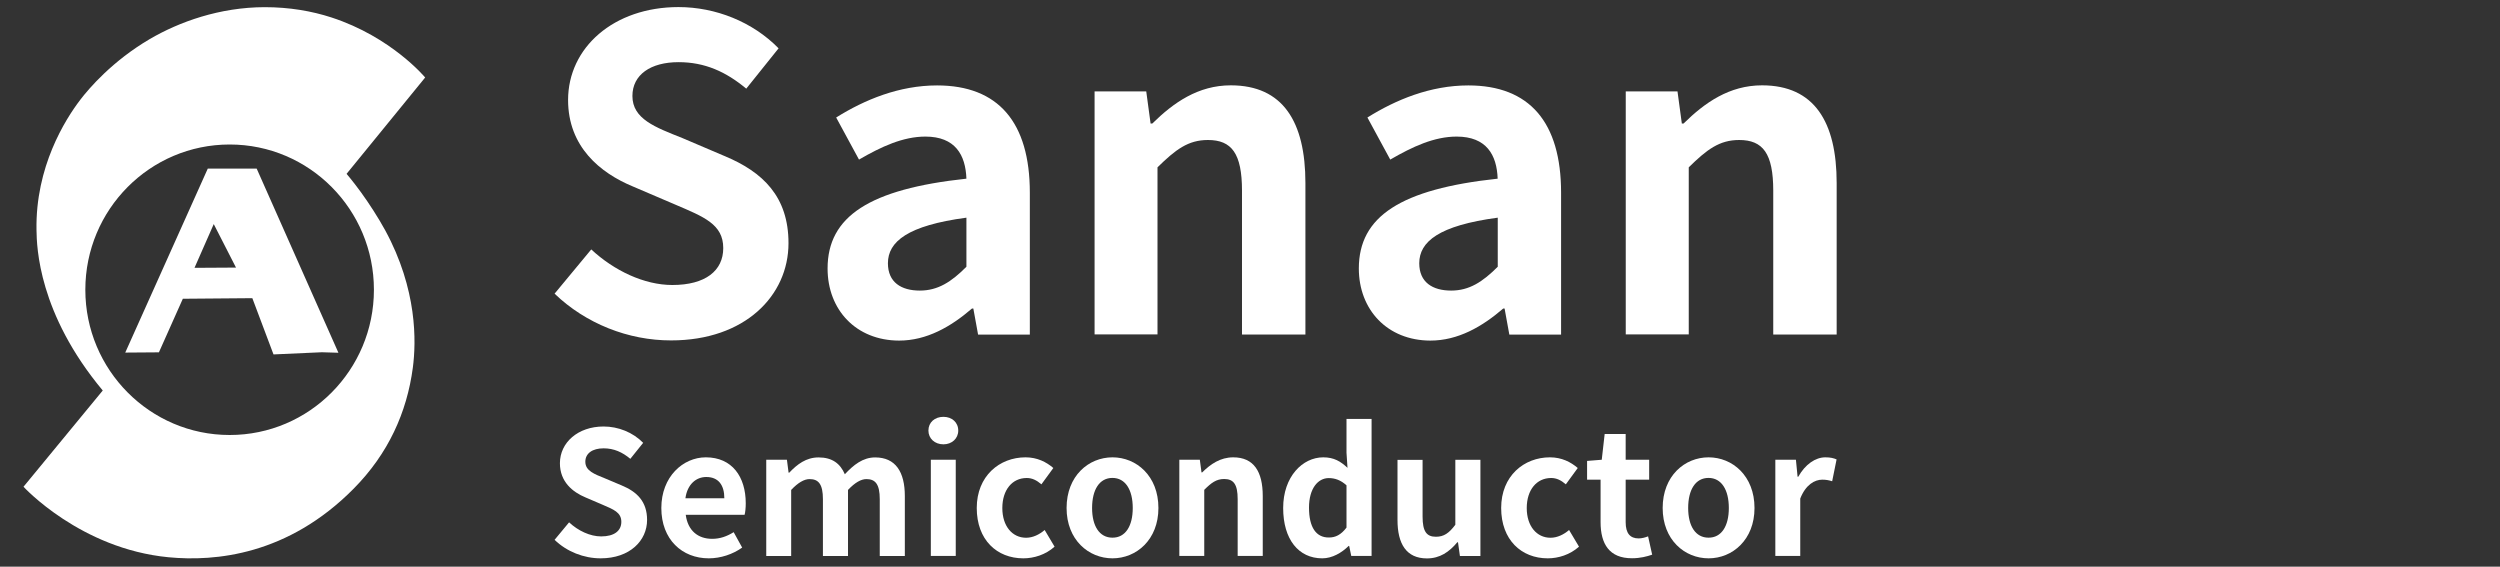 <?xml version="1.0" encoding="utf-8"?>
<!-- Generator: Adobe Illustrator 26.0.1, SVG Export Plug-In . SVG Version: 6.00 Build 0)  -->
<svg version="1.1" id="图层_1" xmlns="http://www.w3.org/2000/svg" xmlns:xlink="http://www.w3.org/1999/xlink" x="0px" y="0px"
	 viewBox="0 0 300 68" style="enable-background:new 0 0 300 68;" xml:space="preserve">
<rect x="0" y="0" width="300" height="68" fill="#333333" stroke="none"/>
<style type="text/css">
	.st0{display:none;}
	.st1{display:inline;fill:#254AA5;}
	.st2{display:inline;}
	.st3{fill:#254AA5;}
	.st4{fill:#FFFFFF;}
</style>
<g class="st0">
	<path class="st1" d="M43.63,23.17c-0.96-1.33-1.75-2.24-1.75-2.24l9.45-11.58c0,0-4.03-4.87-11.28-7.22
		c-2.35-0.76-5.02-1.23-8.01-1.23c-5.39,0.01-10.26,1.75-13.83,3.85c-4.48,2.63-7.28,5.91-8.34,7.31
		c-1.81,2.38-5.39,8.06-5.25,15.64c0.03,2.04,0.23,10.02,7.96,19.28L3.05,58.56c0,0,6.82,7.46,17.42,8.47
		c5.62,0.54,14.36-0.26,22.26-8.25c4.15-4.19,6.4-9.16,7.12-14.55c0.41-3.1,0.55-9.39-3.33-16.52C45.7,26.2,44.58,24.49,43.63,23.17
		 M27.84,52.34c-9.58,0-17.34-7.82-17.34-17.46c0-9.64,7.77-17.46,17.34-17.46s17.34,7.82,17.34,17.46
		C45.18,44.52,37.42,52.34,27.84,52.34 M25.21,20.32l-9.92,22.11l4.05-0.03l2.87-6.44l8.35-0.07l2.55,6.77l5.81-0.26l1.99,0.06
		l-9.82-22.14H25.21z M23.61,32.24l2.32-5.26l2.67,5.22L23.61,32.24z"/>
	<g class="st2">
		<g>
			<path class="st3" d="M66.89,35.35l4.41-5.32c2.75,2.56,6.38,4.28,9.74,4.28c3.99,0,6.12-1.72,6.12-4.44
				c0-2.87-2.33-3.76-5.75-5.22l-5.13-2.19c-3.89-1.62-7.78-4.75-7.78-10.38c0-6.31,5.49-11.17,13.27-11.17
				c4.46,0,8.92,1.77,12.03,4.96l-3.89,4.85c-2.44-2.03-4.98-3.18-8.14-3.18c-3.37,0-5.55,1.51-5.55,4.07
				c0,2.76,2.75,3.76,6.01,5.06l5.03,2.14c4.66,1.93,7.72,4.9,7.72,10.49c0,6.31-5.24,11.69-14.1,11.69
				C75.76,40.98,70.63,38.95,66.89,35.35z"/>
			<path class="st3" d="M99.71,32.32c0-6.26,5.03-9.55,16.69-10.8c-0.1-2.87-1.35-5.06-4.92-5.06c-2.7,0-5.29,1.2-7.98,2.76
				l-2.75-5.06c3.42-2.14,7.57-3.86,12.13-3.86c7.36,0,11.14,4.43,11.14,12.89v17.06h-6.22l-0.57-3.13h-0.16
				c-2.54,2.19-5.44,3.86-8.76,3.86C103.13,40.98,99.71,37.28,99.71,32.32z M116.4,32.11v-5.9c-7.05,0.94-9.43,2.87-9.43,5.48
				c0,2.3,1.61,3.29,3.84,3.29C112.97,34.98,114.58,33.94,116.4,32.11z"/>
			<path class="st3" d="M131.79,11.03h6.22l0.52,3.86h0.21c2.54-2.5,5.49-4.59,9.43-4.59c6.27,0,8.97,4.38,8.97,11.74v18.21h-7.62
				V22.98c0-4.49-1.24-6.1-4.09-6.1c-2.38,0-3.89,1.15-6.06,3.29v20.09h-7.57V11.03z"/>
			<path class="st3" d="M163.57,32.32c0-6.26,5.03-9.55,16.69-10.8c-0.1-2.87-1.35-5.06-4.92-5.06c-2.7,0-5.29,1.2-7.98,2.76
				l-2.75-5.06c3.42-2.14,7.57-3.86,12.13-3.86c7.36,0,11.14,4.43,11.14,12.89v17.06h-6.22l-0.57-3.13h-0.16
				c-2.54,2.19-5.44,3.86-8.76,3.86C166.99,40.98,163.57,37.28,163.57,32.32z M180.26,32.11v-5.9c-7.05,0.94-9.43,2.87-9.43,5.48
				c0,2.3,1.61,3.29,3.84,3.29C176.84,34.98,178.44,33.94,180.26,32.11z"/>
			<path class="st3" d="M195.65,11.03h6.22l0.52,3.86h0.21c2.54-2.5,5.49-4.59,9.43-4.59c6.27,0,8.97,4.38,8.97,11.74v18.21h-7.62
				V22.98c0-4.49-1.24-6.1-4.09-6.1c-2.38,0-3.89,1.15-6.06,3.29v20.09h-7.57V11.03z"/>
		</g>
		<g>
			<path class="st3" d="M66.89,64.93l1.74-2.11c1.09,1.01,2.52,1.69,3.85,1.69c1.58,0,2.42-0.68,2.42-1.75
				c0-1.13-0.92-1.49-2.28-2.06l-2.03-0.87c-1.54-0.64-3.08-1.88-3.08-4.11c0-2.5,2.17-4.42,5.25-4.42c1.76,0,3.53,0.7,4.76,1.96
				L76,55.19c-0.96-0.8-1.97-1.26-3.22-1.26c-1.33,0-2.19,0.6-2.19,1.61c0,1.09,1.09,1.49,2.38,2l1.99,0.85
				c1.85,0.76,3.05,1.94,3.05,4.15c0,2.5-2.07,4.62-5.58,4.62C70.4,67.16,68.37,66.36,66.89,64.93z"/>
			<path class="st3" d="M79.73,61.11c0-3.76,2.6-6.09,5.35-6.09c3.16,0,4.8,2.33,4.8,5.53c0,0.56-0.06,1.11-0.14,1.38h-7.07
				c0.25,1.9,1.48,2.89,3.18,2.89c0.94,0,1.76-0.29,2.58-0.8l1.02,1.86c-1.13,0.78-2.58,1.28-4.02,1.28
				C82.23,67.16,79.73,64.91,79.73,61.11z M87.29,59.94c0-1.57-0.7-2.56-2.17-2.56c-1.21,0-2.28,0.87-2.5,2.56H87.29z"/>
			<path class="st3" d="M92.36,55.32h2.46l0.2,1.55h0.08c0.96-1.01,2.03-1.84,3.53-1.84c1.64,0,2.6,0.74,3.16,2.02
				c1.05-1.11,2.15-2.02,3.65-2.02c2.44,0,3.57,1.73,3.57,4.64v7.2h-3.01v-6.83c0-1.77-0.51-2.41-1.6-2.41
				c-0.66,0-1.39,0.43-2.21,1.3v7.95h-3.01v-6.83c0-1.77-0.51-2.41-1.6-2.41c-0.66,0-1.39,0.43-2.21,1.3v7.95h-2.99V55.32z"/>
			<path class="st3" d="M111.83,51.81c0-0.99,0.76-1.65,1.8-1.65c1.03,0,1.78,0.66,1.78,1.65c0,0.95-0.76,1.65-1.78,1.65
				C112.59,53.46,111.83,52.76,111.83,51.81z M112.12,55.32h2.99v11.56h-2.99V55.32z"/>
			<path class="st3" d="M117.63,61.11c0-3.86,2.75-6.09,5.86-6.09c1.41,0,2.5,0.56,3.34,1.28l-1.44,1.96
				c-0.57-0.49-1.11-0.76-1.76-0.76c-1.74,0-2.93,1.42-2.93,3.61c0,2.17,1.19,3.57,2.85,3.57c0.82,0,1.6-0.39,2.24-0.93l1.19,2
				c-1.09,0.97-2.48,1.4-3.75,1.4C120.05,67.16,117.63,64.93,117.63,61.11z"/>
			<path class="st3" d="M128.44,61.11c0-3.86,2.65-6.09,5.52-6.09c2.87,0,5.52,2.23,5.52,6.09c0,3.82-2.64,6.05-5.52,6.05
				C131.08,67.16,128.44,64.93,128.44,61.11z M136.39,61.11c0-2.19-0.88-3.61-2.44-3.61c-1.56,0-2.44,1.42-2.44,3.61
				c0,2.17,0.88,3.57,2.44,3.57C135.51,64.69,136.39,63.28,136.39,61.11z"/>
			<path class="st3" d="M141.99,55.32h2.46l0.2,1.53h0.08c1-0.99,2.17-1.82,3.73-1.82c2.48,0,3.55,1.73,3.55,4.64v7.2H149v-6.83
				c0-1.77-0.49-2.41-1.62-2.41c-0.94,0-1.54,0.45-2.4,1.3v7.95h-2.99V55.32z"/>
			<path class="st3" d="M154.47,61.11c0-3.78,2.34-6.09,4.82-6.09c1.29,0,2.09,0.5,2.91,1.26l-0.12-1.82V50.4h3.01v16.47h-2.44
				l-0.25-1.2h-0.06c-0.84,0.83-1.99,1.49-3.18,1.49C156.32,67.16,154.47,64.89,154.47,61.11z M162.08,63.47v-5.08
				c-0.7-0.64-1.41-0.87-2.13-0.87c-1.29,0-2.38,1.24-2.38,3.55c0,2.39,0.86,3.59,2.38,3.59C160.75,64.66,161.42,64.33,162.08,63.47
				z"/>
			<path class="st3" d="M168.21,62.54v-7.22h3.01v6.83c0,1.8,0.49,2.41,1.6,2.41c0.94,0,1.56-0.41,2.34-1.44v-7.8h3.01v11.56h-2.46
				l-0.23-1.65h-0.08c-0.98,1.18-2.09,1.94-3.67,1.94C169.28,67.16,168.21,65.43,168.21,62.54z"/>
			<path class="st3" d="M180.67,61.11c0-3.86,2.75-6.09,5.86-6.09c1.41,0,2.5,0.56,3.34,1.28l-1.44,1.96
				c-0.57-0.49-1.11-0.76-1.76-0.76c-1.74,0-2.93,1.42-2.93,3.61c0,2.17,1.19,3.57,2.85,3.57c0.82,0,1.6-0.39,2.24-0.93l1.19,2
				c-1.09,0.97-2.48,1.4-3.75,1.4C183.09,67.16,180.67,64.93,180.67,61.11z"/>
			<path class="st3" d="M192.63,62.83v-5.12h-1.62v-2.25l1.76-0.14l0.35-3.1h2.52v3.1h2.83v2.39h-2.83v5.12
				c0,1.32,0.53,1.94,1.56,1.94c0.37,0,0.82-0.12,1.13-0.25l0.49,2.21c-0.61,0.21-1.41,0.43-2.42,0.43
				C193.67,67.16,192.63,65.43,192.63,62.83z"/>
			<path class="st3" d="M200.09,61.11c0-3.86,2.65-6.09,5.52-6.09c2.87,0,5.52,2.23,5.52,6.09c0,3.82-2.64,6.05-5.52,6.05
				C202.73,67.16,200.09,64.93,200.09,61.11z M208.04,61.11c0-2.19-0.88-3.61-2.44-3.61c-1.56,0-2.44,1.42-2.44,3.61
				c0,2.17,0.88,3.57,2.44,3.57C207.16,64.69,208.04,63.28,208.04,61.11z"/>
			<path class="st3" d="M213.64,55.32h2.46l0.2,2.04h0.08c0.84-1.51,2.07-2.33,3.26-2.33c0.64,0,1,0.1,1.35,0.25l-0.53,2.62
				c-0.39-0.12-0.72-0.19-1.19-0.19c-0.9,0-1.99,0.6-2.64,2.27v6.89h-2.99V55.32z"/>
		</g>
	</g>
</g>
<g>
	<path class="st4" d="M43.33,23.09c-0.96-1.32-1.74-2.23-1.74-2.23L51.02,9.3c0,0-4.03-4.86-11.26-7.21c-2.34-0.76-5.02-1.23-8-1.23
		c-5.38,0.01-10.24,1.75-13.81,3.84c-4.47,2.63-7.27,5.9-8.33,7.29c-1.81,2.38-5.38,8.04-5.24,15.62c0.03,2.03,0.23,10,7.95,19.25
		L2.82,58.41c0,0,6.81,7.44,17.4,8.46c5.61,0.54,14.34-0.26,22.22-8.23c4.15-4.19,6.39-9.15,7.1-14.52
		c0.41-3.1,0.55-9.38-3.32-16.49C45.39,26.11,44.28,24.4,43.33,23.09 M27.56,52.2c-9.56,0-17.32-7.81-17.32-17.43
		c0-9.62,7.75-17.43,17.32-17.43s17.31,7.81,17.31,17.43C44.87,44.4,37.12,52.2,27.56,52.2 M24.93,20.24l-9.9,22.07l4.04-0.03
		l2.87-6.43l8.34-0.07l2.54,6.75l5.8-0.26l1.99,0.06l-9.81-22.1H24.93z M23.34,32.14l2.31-5.25l2.67,5.22L23.34,32.14z"/>
	<g>
		<g>
			<path class="st4" d="M66.55,35.24l4.4-5.31c2.74,2.55,6.36,4.27,9.73,4.27c3.98,0,6.11-1.72,6.11-4.43
				c0-2.86-2.33-3.75-5.74-5.21l-5.12-2.19c-3.88-1.61-7.76-4.74-7.76-10.37c0-6.3,5.49-11.15,13.25-11.15
				c4.45,0,8.9,1.77,12.01,4.95l-3.88,4.84c-2.43-2.03-4.97-3.18-8.12-3.18c-3.36,0-5.54,1.51-5.54,4.06c0,2.76,2.74,3.75,6,5.05
				l5.02,2.14c4.66,1.93,7.71,4.9,7.71,10.47c0,6.3-5.23,11.67-14.08,11.67C75.4,40.86,70.28,38.83,66.55,35.24z"/>
			<path class="st4" d="M99.31,32.22c0-6.25,5.02-9.53,16.66-10.78c-0.1-2.86-1.35-5.05-4.92-5.05c-2.69,0-5.28,1.2-7.97,2.76
				l-2.74-5.05c3.42-2.14,7.56-3.85,12.11-3.85c7.35,0,11.13,4.43,11.13,12.87v17.03h-6.21l-0.57-3.13h-0.16
				c-2.54,2.19-5.43,3.85-8.75,3.85C102.72,40.86,99.31,37.17,99.31,32.22z M115.97,32.01v-5.89c-7.04,0.94-9.42,2.87-9.42,5.47
				c0,2.29,1.6,3.28,3.83,3.28C112.55,34.87,114.16,33.83,115.97,32.01z"/>
			<path class="st4" d="M131.34,10.97h6.21l0.52,3.85h0.21c2.54-2.5,5.49-4.58,9.42-4.58c6.26,0,8.95,4.38,8.95,11.72v18.18h-7.61
				V22.89c0-4.48-1.24-6.09-4.09-6.09c-2.38,0-3.88,1.15-6.05,3.28v20.05h-7.55V10.97z"/>
			<path class="st4" d="M163.06,32.22c0-6.25,5.02-9.53,16.66-10.78c-0.1-2.86-1.35-5.05-4.92-5.05c-2.69,0-5.28,1.2-7.97,2.76
				l-2.74-5.05c3.42-2.14,7.56-3.85,12.11-3.85c7.35,0,11.13,4.43,11.13,12.87v17.03h-6.21l-0.57-3.13h-0.16
				c-2.54,2.19-5.43,3.85-8.75,3.85C166.48,40.86,163.06,37.17,163.06,32.22z M179.73,32.01v-5.89c-7.04,0.94-9.42,2.87-9.42,5.47
				c0,2.29,1.6,3.28,3.83,3.28C176.31,34.87,177.91,33.83,179.73,32.01z"/>
			<path class="st4" d="M195.09,10.97h6.21l0.52,3.85h0.21c2.54-2.5,5.49-4.58,9.42-4.58c6.26,0,8.95,4.38,8.95,11.72v18.18h-7.61
				V22.89c0-4.48-1.24-6.09-4.09-6.09c-2.38,0-3.88,1.15-6.05,3.28v20.05h-7.56V10.97z"/>
		</g>
		<g>
			<path class="st4" d="M66.55,64.78l1.74-2.1c1.08,1.01,2.52,1.69,3.85,1.69c1.58,0,2.42-0.68,2.42-1.75
				c0-1.13-0.92-1.48-2.27-2.06l-2.03-0.87c-1.54-0.64-3.07-1.87-3.07-4.1c0-2.49,2.17-4.41,5.24-4.41c1.76,0,3.52,0.7,4.75,1.96
				l-1.54,1.92c-0.96-0.8-1.97-1.26-3.21-1.26c-1.33,0-2.19,0.6-2.19,1.61c0,1.09,1.08,1.48,2.37,2l1.99,0.84
				c1.84,0.76,3.05,1.94,3.05,4.14c0,2.49-2.07,4.61-5.57,4.61C70.05,67,68.02,66.2,66.55,64.78z"/>
			<path class="st4" d="M79.36,60.96c0-3.75,2.6-6.08,5.34-6.08c3.15,0,4.79,2.33,4.79,5.52c0,0.56-0.06,1.11-0.14,1.38h-7.06
				c0.25,1.9,1.47,2.88,3.17,2.88c0.94,0,1.76-0.29,2.58-0.8l1.02,1.85C87.94,66.51,86.49,67,85.05,67
				C81.86,67,79.36,64.75,79.36,60.96z M86.92,59.79c0-1.57-0.7-2.55-2.17-2.55c-1.21,0-2.27,0.87-2.5,2.55H86.92z"/>
			<path class="st4" d="M91.97,55.17h2.46l0.2,1.55h0.08c0.96-1.01,2.03-1.83,3.52-1.83c1.64,0,2.6,0.74,3.15,2.02
				c1.04-1.11,2.15-2.02,3.64-2.02c2.44,0,3.56,1.73,3.56,4.64v7.19h-3.01v-6.82c0-1.77-0.51-2.41-1.6-2.41
				c-0.65,0-1.39,0.43-2.21,1.3v7.93h-3.01v-6.82c0-1.77-0.51-2.41-1.6-2.41c-0.65,0-1.39,0.43-2.21,1.3v7.93h-2.99V55.17z"/>
			<path class="st4" d="M111.41,51.67c0-0.99,0.76-1.65,1.8-1.65c1.02,0,1.78,0.66,1.78,1.65c0,0.95-0.76,1.65-1.78,1.65
				C112.17,53.32,111.41,52.62,111.41,51.67z M111.7,55.17h2.99v11.54h-2.99V55.17z"/>
			<path class="st4" d="M117.21,60.96c0-3.85,2.74-6.08,5.85-6.08c1.41,0,2.5,0.56,3.34,1.28l-1.43,1.96
				c-0.57-0.49-1.11-0.76-1.76-0.76c-1.74,0-2.93,1.42-2.93,3.61c0,2.16,1.19,3.56,2.85,3.56c0.82,0,1.6-0.39,2.23-0.93l1.19,2
				c-1.08,0.97-2.48,1.4-3.75,1.4C119.62,67,117.21,64.78,117.21,60.96z"/>
			<path class="st4" d="M127.99,60.96c0-3.85,2.64-6.08,5.51-6.08c2.87,0,5.51,2.23,5.51,6.08c0,3.81-2.64,6.04-5.51,6.04
				C130.63,67,127.99,64.78,127.99,60.96z M135.93,60.96c0-2.18-0.88-3.61-2.44-3.61c-1.56,0-2.44,1.42-2.44,3.61
				c0,2.16,0.88,3.56,2.44,3.56C135.05,64.53,135.93,63.13,135.93,60.96z"/>
			<path class="st4" d="M141.52,55.17h2.46l0.2,1.52h0.08c1-0.99,2.17-1.81,3.73-1.81c2.48,0,3.54,1.73,3.54,4.64v7.19h-3.01v-6.82
				c0-1.77-0.49-2.41-1.62-2.41c-0.94,0-1.54,0.45-2.39,1.3v7.93h-2.99V55.17z"/>
			<path class="st4" d="M153.98,60.96c0-3.77,2.33-6.08,4.81-6.08c1.29,0,2.09,0.49,2.91,1.26l-0.12-1.81v-4.06h3.01v16.44h-2.44
				l-0.25-1.2h-0.06C161,66.34,159.86,67,158.67,67C155.83,67,153.98,64.73,153.98,60.96z M161.58,63.31v-5.07
				c-0.7-0.64-1.41-0.87-2.13-0.87c-1.29,0-2.37,1.24-2.37,3.54c0,2.39,0.86,3.59,2.37,3.59C160.25,64.51,160.92,64.18,161.58,63.31
				z"/>
			<path class="st4" d="M167.7,62.39v-7.21h3.01v6.82c0,1.79,0.49,2.41,1.6,2.41c0.94,0,1.56-0.41,2.33-1.44v-7.79h3.01v11.54h-2.46
				l-0.23-1.65h-0.08c-0.98,1.17-2.09,1.94-3.66,1.94C168.76,67,167.7,65.27,167.7,62.39z"/>
			<path class="st4" d="M180.14,60.96c0-3.85,2.74-6.08,5.85-6.08c1.41,0,2.5,0.56,3.34,1.28l-1.43,1.96
				c-0.57-0.49-1.11-0.76-1.76-0.76c-1.74,0-2.93,1.42-2.93,3.61c0,2.16,1.19,3.56,2.85,3.56c0.82,0,1.6-0.39,2.23-0.93l1.19,2
				c-1.08,0.97-2.48,1.4-3.75,1.4C182.56,67,180.14,64.78,180.14,60.96z"/>
			<path class="st4" d="M192.07,62.67v-5.11h-1.62v-2.25l1.76-0.14l0.35-3.09h2.52v3.09h2.82v2.39h-2.82v5.11
				c0,1.32,0.53,1.94,1.56,1.94c0.37,0,0.82-0.12,1.13-0.25l0.49,2.2c-0.61,0.21-1.41,0.43-2.42,0.43
				C193.12,67,192.07,65.27,192.07,62.67z"/>
			<path class="st4" d="M199.52,60.96c0-3.85,2.64-6.08,5.51-6.08c2.87,0,5.51,2.23,5.51,6.08c0,3.81-2.64,6.04-5.51,6.04
				C202.16,67,199.52,64.78,199.52,60.96z M207.46,60.96c0-2.18-0.88-3.61-2.44-3.61c-1.56,0-2.44,1.42-2.44,3.61
				c0,2.16,0.88,3.56,2.44,3.56C206.58,64.53,207.46,63.13,207.46,60.96z"/>
			<path class="st4" d="M213.05,55.17h2.46l0.2,2.04h0.08c0.84-1.5,2.07-2.33,3.25-2.33c0.63,0,1,0.1,1.35,0.25l-0.53,2.62
				c-0.39-0.12-0.72-0.19-1.19-0.19c-0.9,0-1.99,0.6-2.64,2.27v6.88h-2.99V55.17z"/>
		</g>
	</g>
</g>
</svg>
